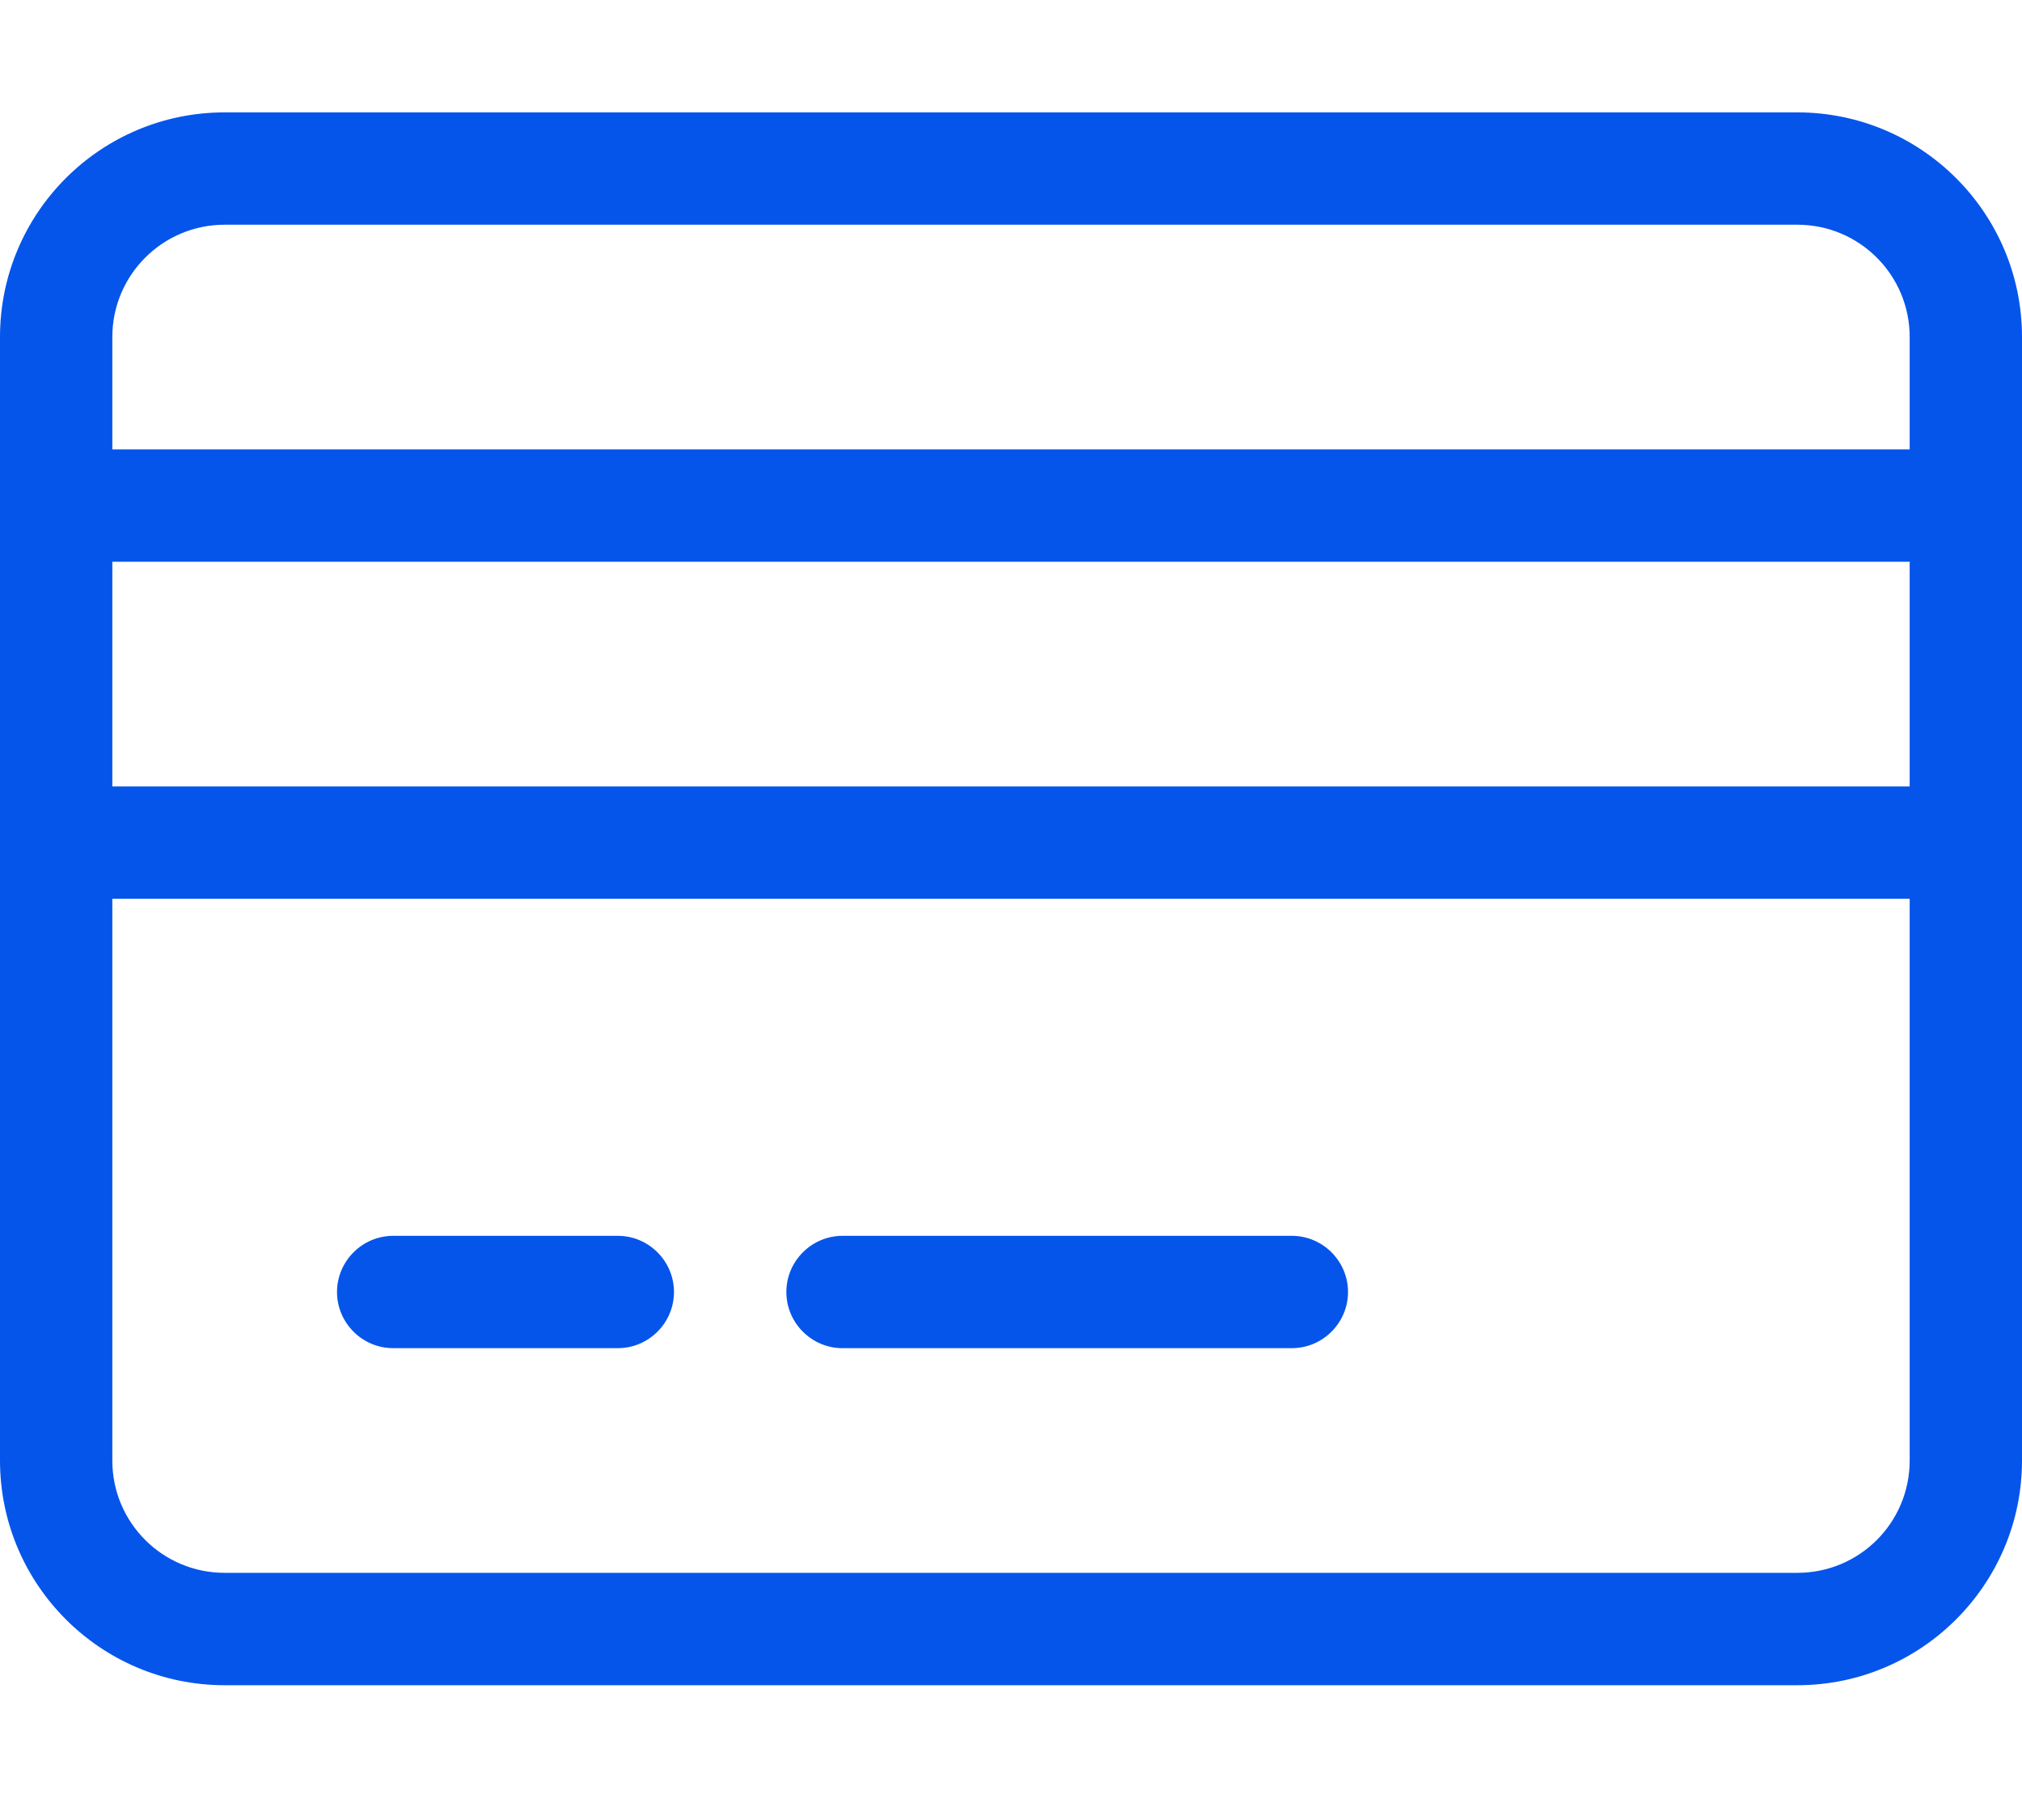 <?xml version="1.0" encoding="UTF-8"?>
<svg xmlns="http://www.w3.org/2000/svg" width="40" height="36" viewBox="0 0 40 36" fill="none">
  <path d="M6.667 25.556C6.667 24.945 7.167 24.445 7.778 24.445H12.222C12.833 24.445 13.333 24.945 13.333 25.556C13.333 26.167 12.833 26.667 12.222 26.667H7.778C7.167 26.667 6.667 26.167 6.667 25.556ZM15.556 25.556C15.556 24.945 16.056 24.445 16.667 24.445H25.556C26.167 24.445 26.667 24.945 26.667 25.556C26.667 26.167 26.167 26.667 25.556 26.667H16.667C16.056 26.667 15.556 26.167 15.556 25.556ZM0 6.667C0 4.212 1.99 2.223 4.444 2.223H35.556C38.007 2.223 40 4.212 40 6.667V28.889C40 31.341 38.007 33.334 35.556 33.334H4.444C1.99 33.334 0 31.341 0 28.889V6.667ZM2.222 6.667V8.889H37.778V6.667C37.778 5.44 36.785 4.445 35.556 4.445H4.444C3.217 4.445 2.222 5.44 2.222 6.667ZM2.222 15.556H37.778V11.111H2.222V15.556ZM2.222 17.778V28.889C2.222 30.119 3.217 31.111 4.444 31.111H35.556C36.785 31.111 37.778 30.119 37.778 28.889V17.778H2.222Z" fill="#0555EB"></path>
</svg>

